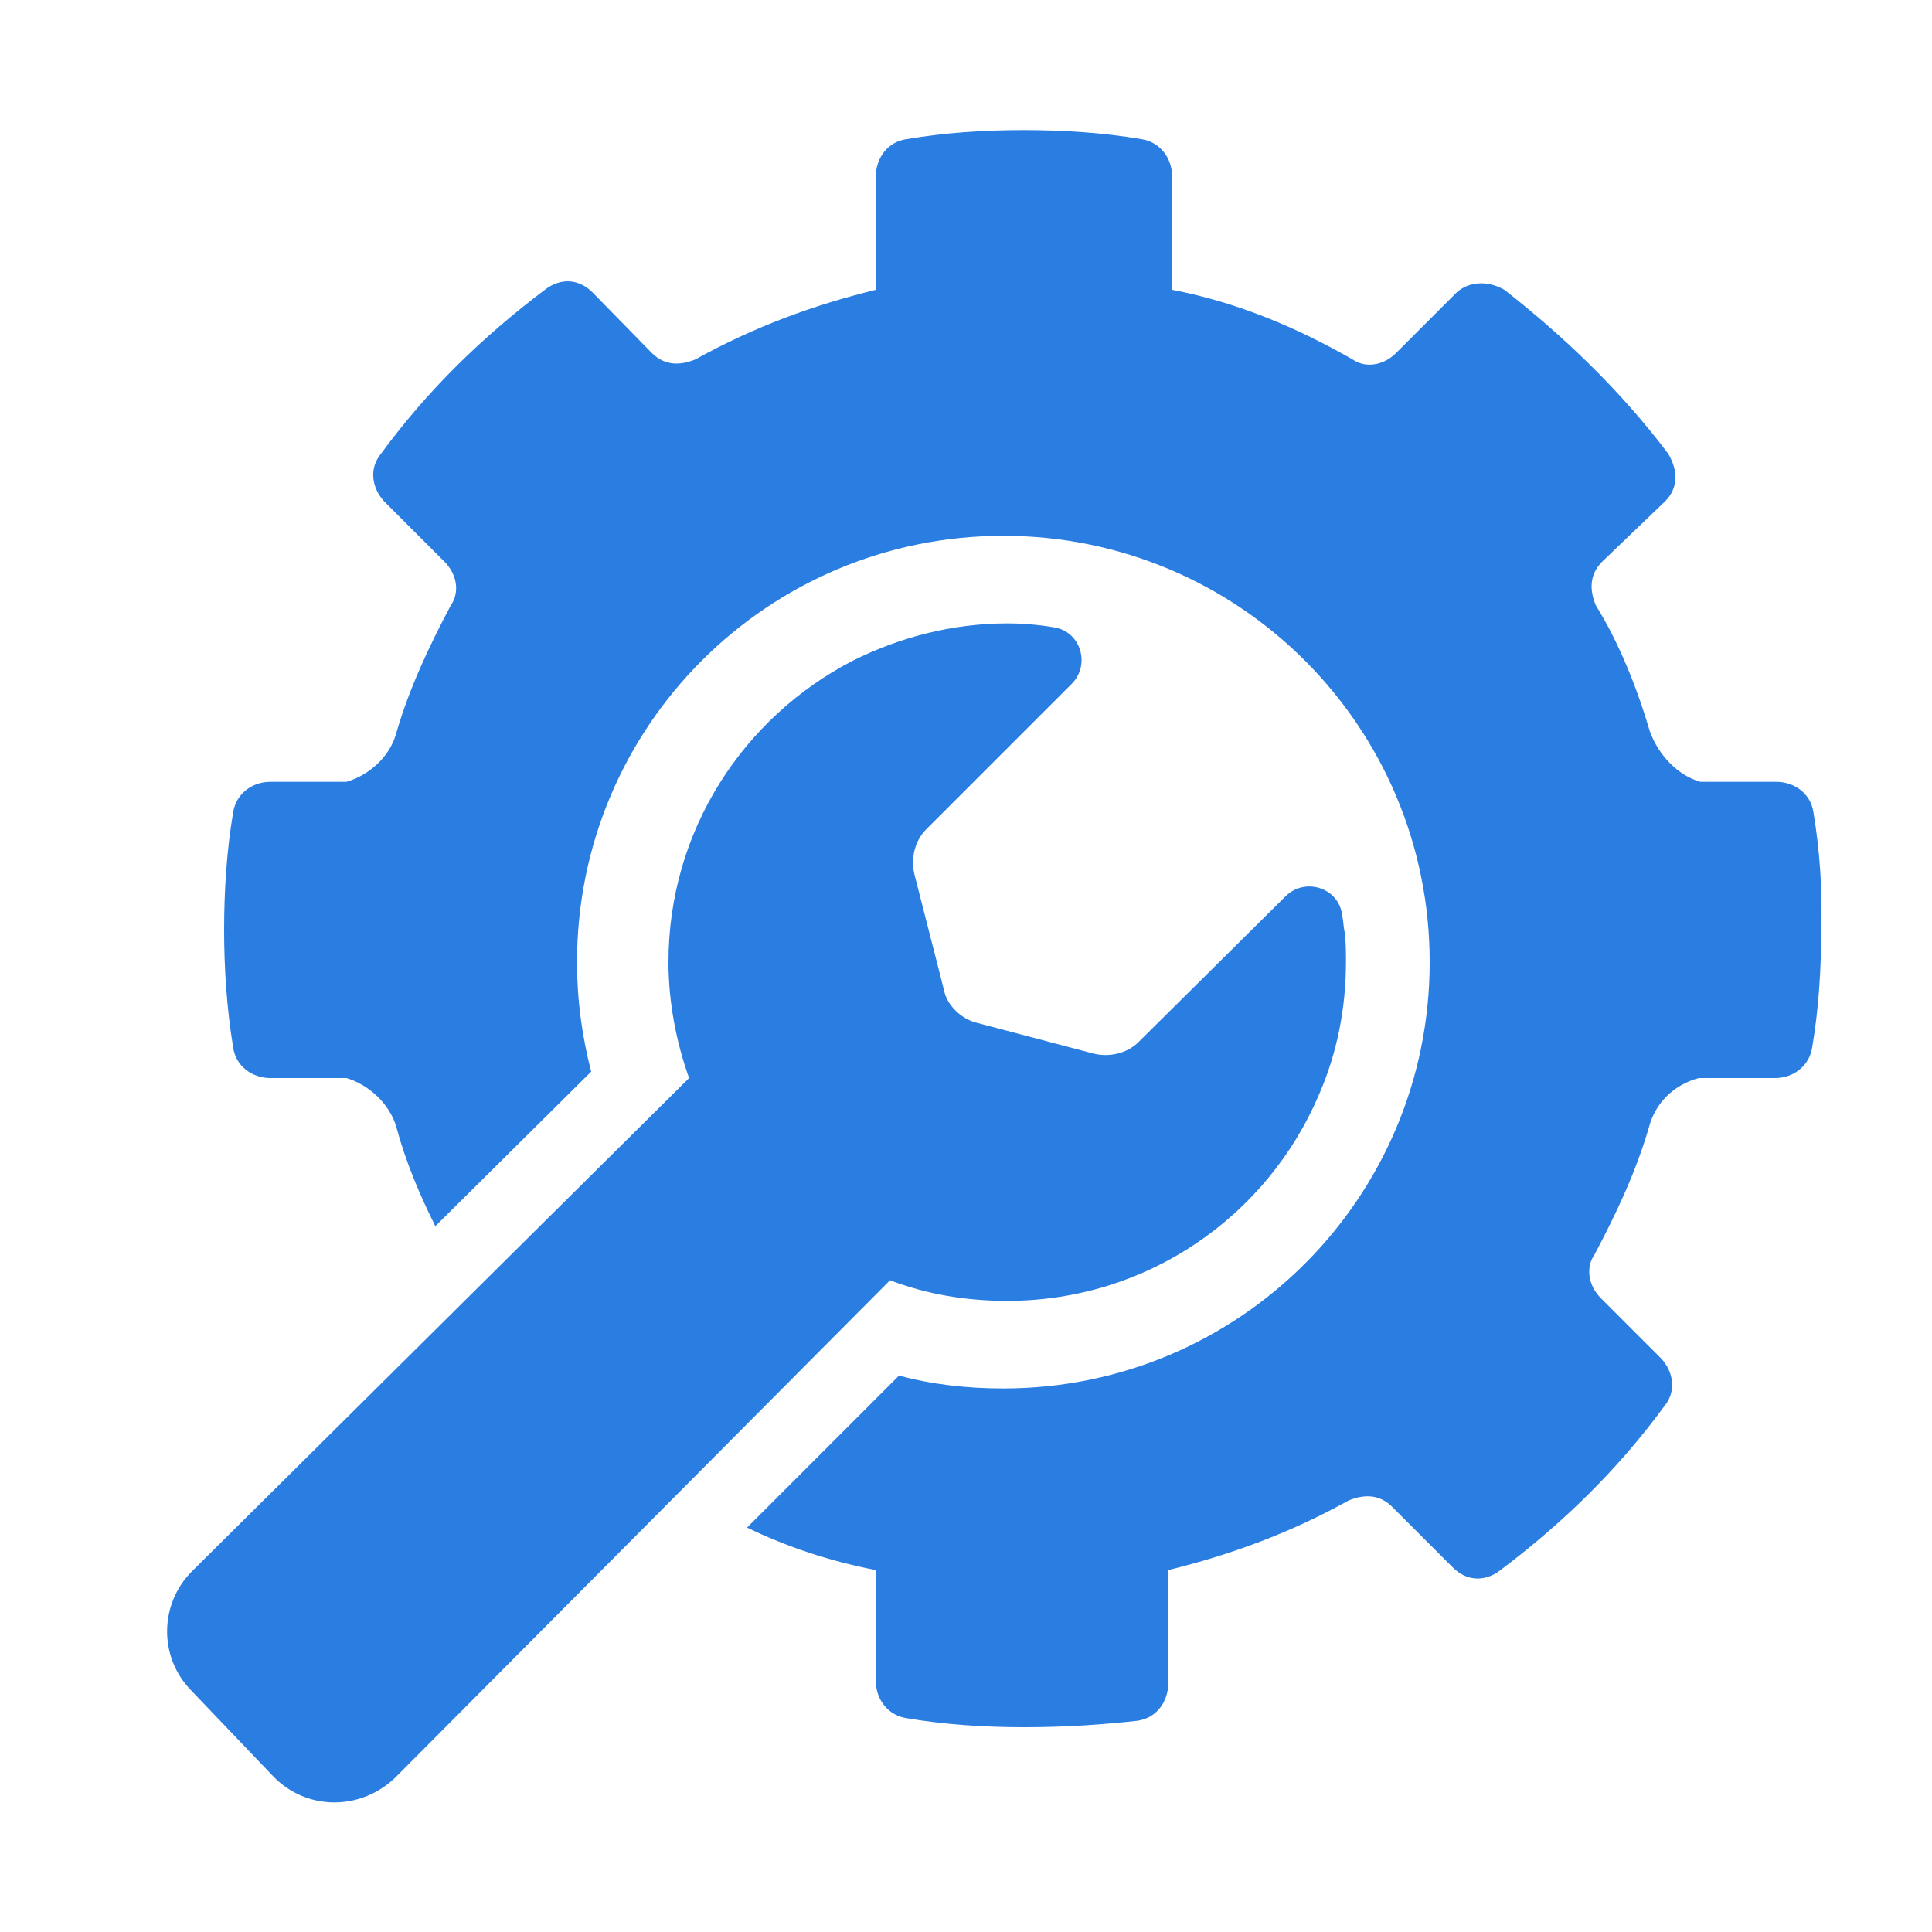 <?xml version="1.0" encoding="utf-8"?>
<!-- Generator: Adobe Illustrator 27.0.0, SVG Export Plug-In . SVG Version: 6.00 Build 0)  -->
<svg version="1.1" id="Layer_1" xmlns="http://www.w3.org/2000/svg" xmlns:xlink="http://www.w3.org/1999/xlink" x="0px" y="0px"
	 viewBox="0 0 150 150" style="enable-background:new 0 0 150 150;" xml:space="preserve">
<style type="text/css">
	.st0{fill:#2A7DE1;}
</style>
<g>
	<path class="st0" d="M140.8,63.1c-0.2-1.5-1.5-2.4-2.9-2.4H132c-1.7-0.5-3.2-2-3.9-3.9c-1-3.4-2.4-6.9-4.2-9.8
		c-0.5-1.2-0.5-2.4,0.5-3.4l4.9-4.7c1-1,1-2.4,0.2-3.7c-3.7-4.9-8.1-9.1-12.7-12.7c-1.2-0.7-2.7-0.7-3.7,0.2l-4.7,4.7
		c-1,1-2.4,1.2-3.4,0.5c-4.2-2.4-8.8-4.4-14-5.4v-8.8c0-1.5-1-2.7-2.4-2.9c-2.9-0.5-6.1-0.7-9.1-0.7c-3.2,0-6.1,0.2-9.1,0.7
		c-1.5,0.2-2.4,1.5-2.4,2.9v8.8c-4.9,1.2-9.5,2.9-14,5.4c-1.2,0.5-2.4,0.5-3.4-0.5L46,22.7c-1-1-2.4-1.2-3.7-0.2
		c-4.9,3.7-9.1,7.8-12.7,12.7c-1,1.2-0.7,2.7,0.2,3.7l4.7,4.7c1,1,1.2,2.4,0.5,3.4c-1.7,3.2-3.2,6.4-4.2,9.8c-0.5,2-2.2,3.4-3.9,3.9
		h-5.9c-1.5,0-2.7,1-2.9,2.4c-0.5,2.9-0.7,6.1-0.7,9.1c0,2.9,0.2,6.1,0.7,9.1c0.2,1.5,1.5,2.4,2.9,2.4h5.9c1.7,0.5,3.4,2,3.9,3.9
		c0.7,2.6,1.8,5.2,3,7.6l12.1-12c-0.7-2.7-1.1-5.5-1.1-8.5c0-18.3,14.8-33.1,33.1-33.1s33.1,14.8,33.1,33.1s-14.8,33.1-33.1,33.1
		c-2.8,0-5.5-0.3-8.1-1l-11.8,11.8c3.1,1.5,6.4,2.6,10,3.3v8.6c0,1.5,1,2.7,2.4,2.9c2.9,0.5,6.1,0.7,9.1,0.7c3.2,0,6.1-0.2,8.8-0.5
		c1.5-0.2,2.4-1.5,2.4-2.9v-8.8c4.9-1.2,9.5-2.9,14-5.4c1.2-0.5,2.4-0.5,3.4,0.5l4.7,4.7c1,1,2.4,1.2,3.7,0.2
		c4.9-3.7,9.1-7.8,12.7-12.7c1-1.2,0.7-2.7-0.2-3.7l-4.7-4.7c-1-1-1.2-2.4-0.5-3.4c1.7-3.2,3.2-6.4,4.2-9.8c0.5-2,2-3.4,3.9-3.9h5.9
		c1.5,0,2.7-1,2.9-2.4c0.5-2.9,0.7-6.1,0.7-9.1C141.5,69.2,141.3,66.1,140.8,63.1z"/>
	<path class="st0" d="M78.2,101c10.9,0,20.2-6.6,24.2-16c1.4-3.2,2.1-6.7,2.1-10.3c0-0.8,0-1.6-0.1-2.3c-0.1-0.5-0.1-0.9-0.2-1.4
		c-0.3-2.1-2.9-2.9-4.4-1.4L88.4,80.9c-0.9,0.9-2.3,1.2-3.5,0.9l-9.1-2.4c-1.2-0.3-2.3-1.4-2.5-2.5L71,67.9c-0.3-1.2,0-2.6,0.9-3.5
		l11.3-11.3c1.5-1.5,0.7-4.1-1.4-4.4c0,0,0,0,0,0c-1.2-0.2-2.4-0.3-3.6-0.3c-4.3,0-8.4,1.1-12,2.9c-8.5,4.4-14.3,13.2-14.3,23.4
		c0,3.1,0.6,6.2,1.6,9L14.9,122c-2.5,2.5-2.6,6.6-0.1,9.2l6.4,6.7c2.6,2.7,6.8,2.7,9.5,0.1l38.4-38.6C72,100.5,75,101,78.2,101z"/>
</g>
</svg>
